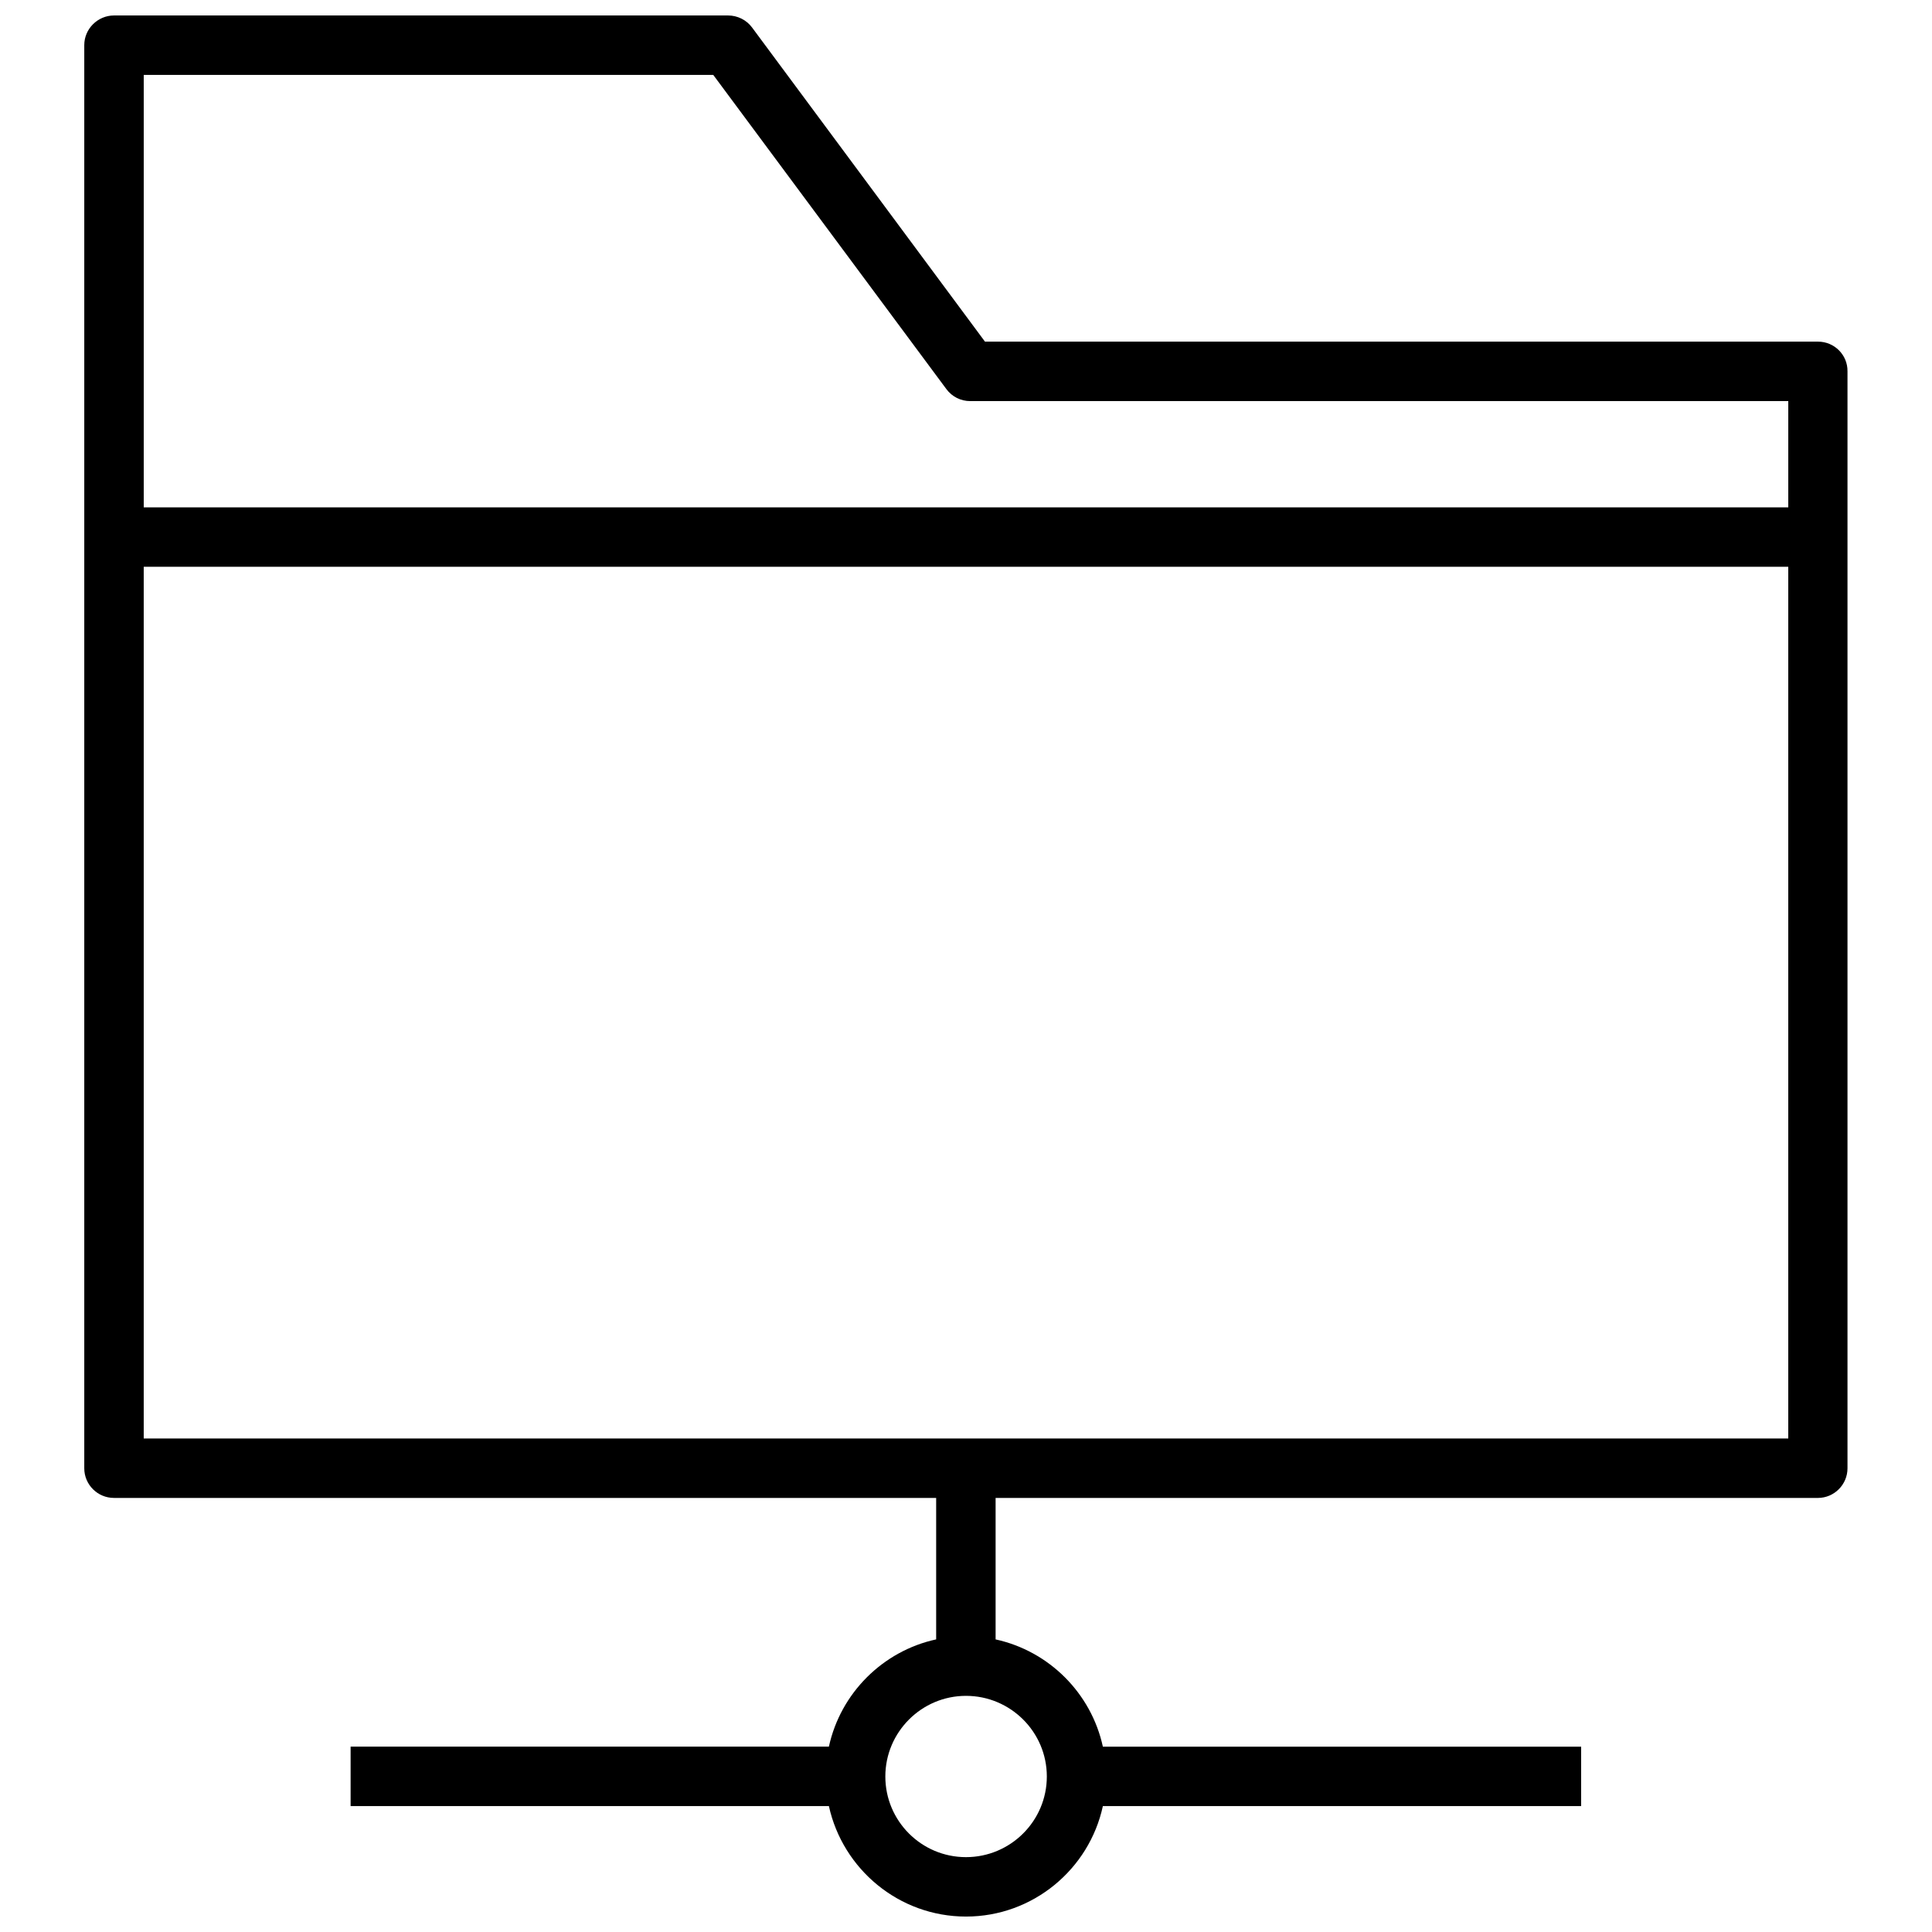 <?xml version="1.0" encoding="UTF-8"?>
<!-- Uploaded to: ICON Repo, www.iconrepo.com, Generator: ICON Repo Mixer Tools -->
<svg width="800px" height="800px" version="1.1" viewBox="144 144 512 512" xmlns="http://www.w3.org/2000/svg">
 <defs>
  <clipPath id="a">
   <path d="m166 148.09h468v503.81h-468z"/>
  </clipPath>
 </defs>
 <g clip-path="url(#a)">
  <path d="m625.81 234.54h-220.78l-61.727-83.258c-1.488-2.016-3.875-3.184-6.367-3.184h-162.7c-4.348 0-7.902 3.555-7.902 7.848v377.17c0 4.348 3.555 7.848 7.848 7.848h217.91v37.492c-14.16 3.074-25.348 14.266-28.426 28.426h-126.75v15.75h126.75c3.664 16.711 18.566 29.277 36.332 29.277s32.668-12.57 36.273-29.273h126.75v-15.75h-126.75c-3.074-14.16-14.266-25.348-28.426-28.426v-37.492h217.91c4.348 0 7.848-3.555 7.848-7.848v-290.73c0.055-4.352-3.5-7.852-7.793-7.852zm-204.39 380.25c0 11.773-9.598 21.371-21.426 21.371s-21.371-9.598-21.371-21.371 9.598-21.371 21.371-21.371c11.777 0 21.426 9.543 21.426 21.371zm-88.402-450.94 61.781 83.262c1.484 2.016 3.816 3.184 6.312 3.184h216.8v28.16h-435.82v-114.61zm-150.93 361.36v-231.01h435.82v231.01z"/>
 </g>
</svg>